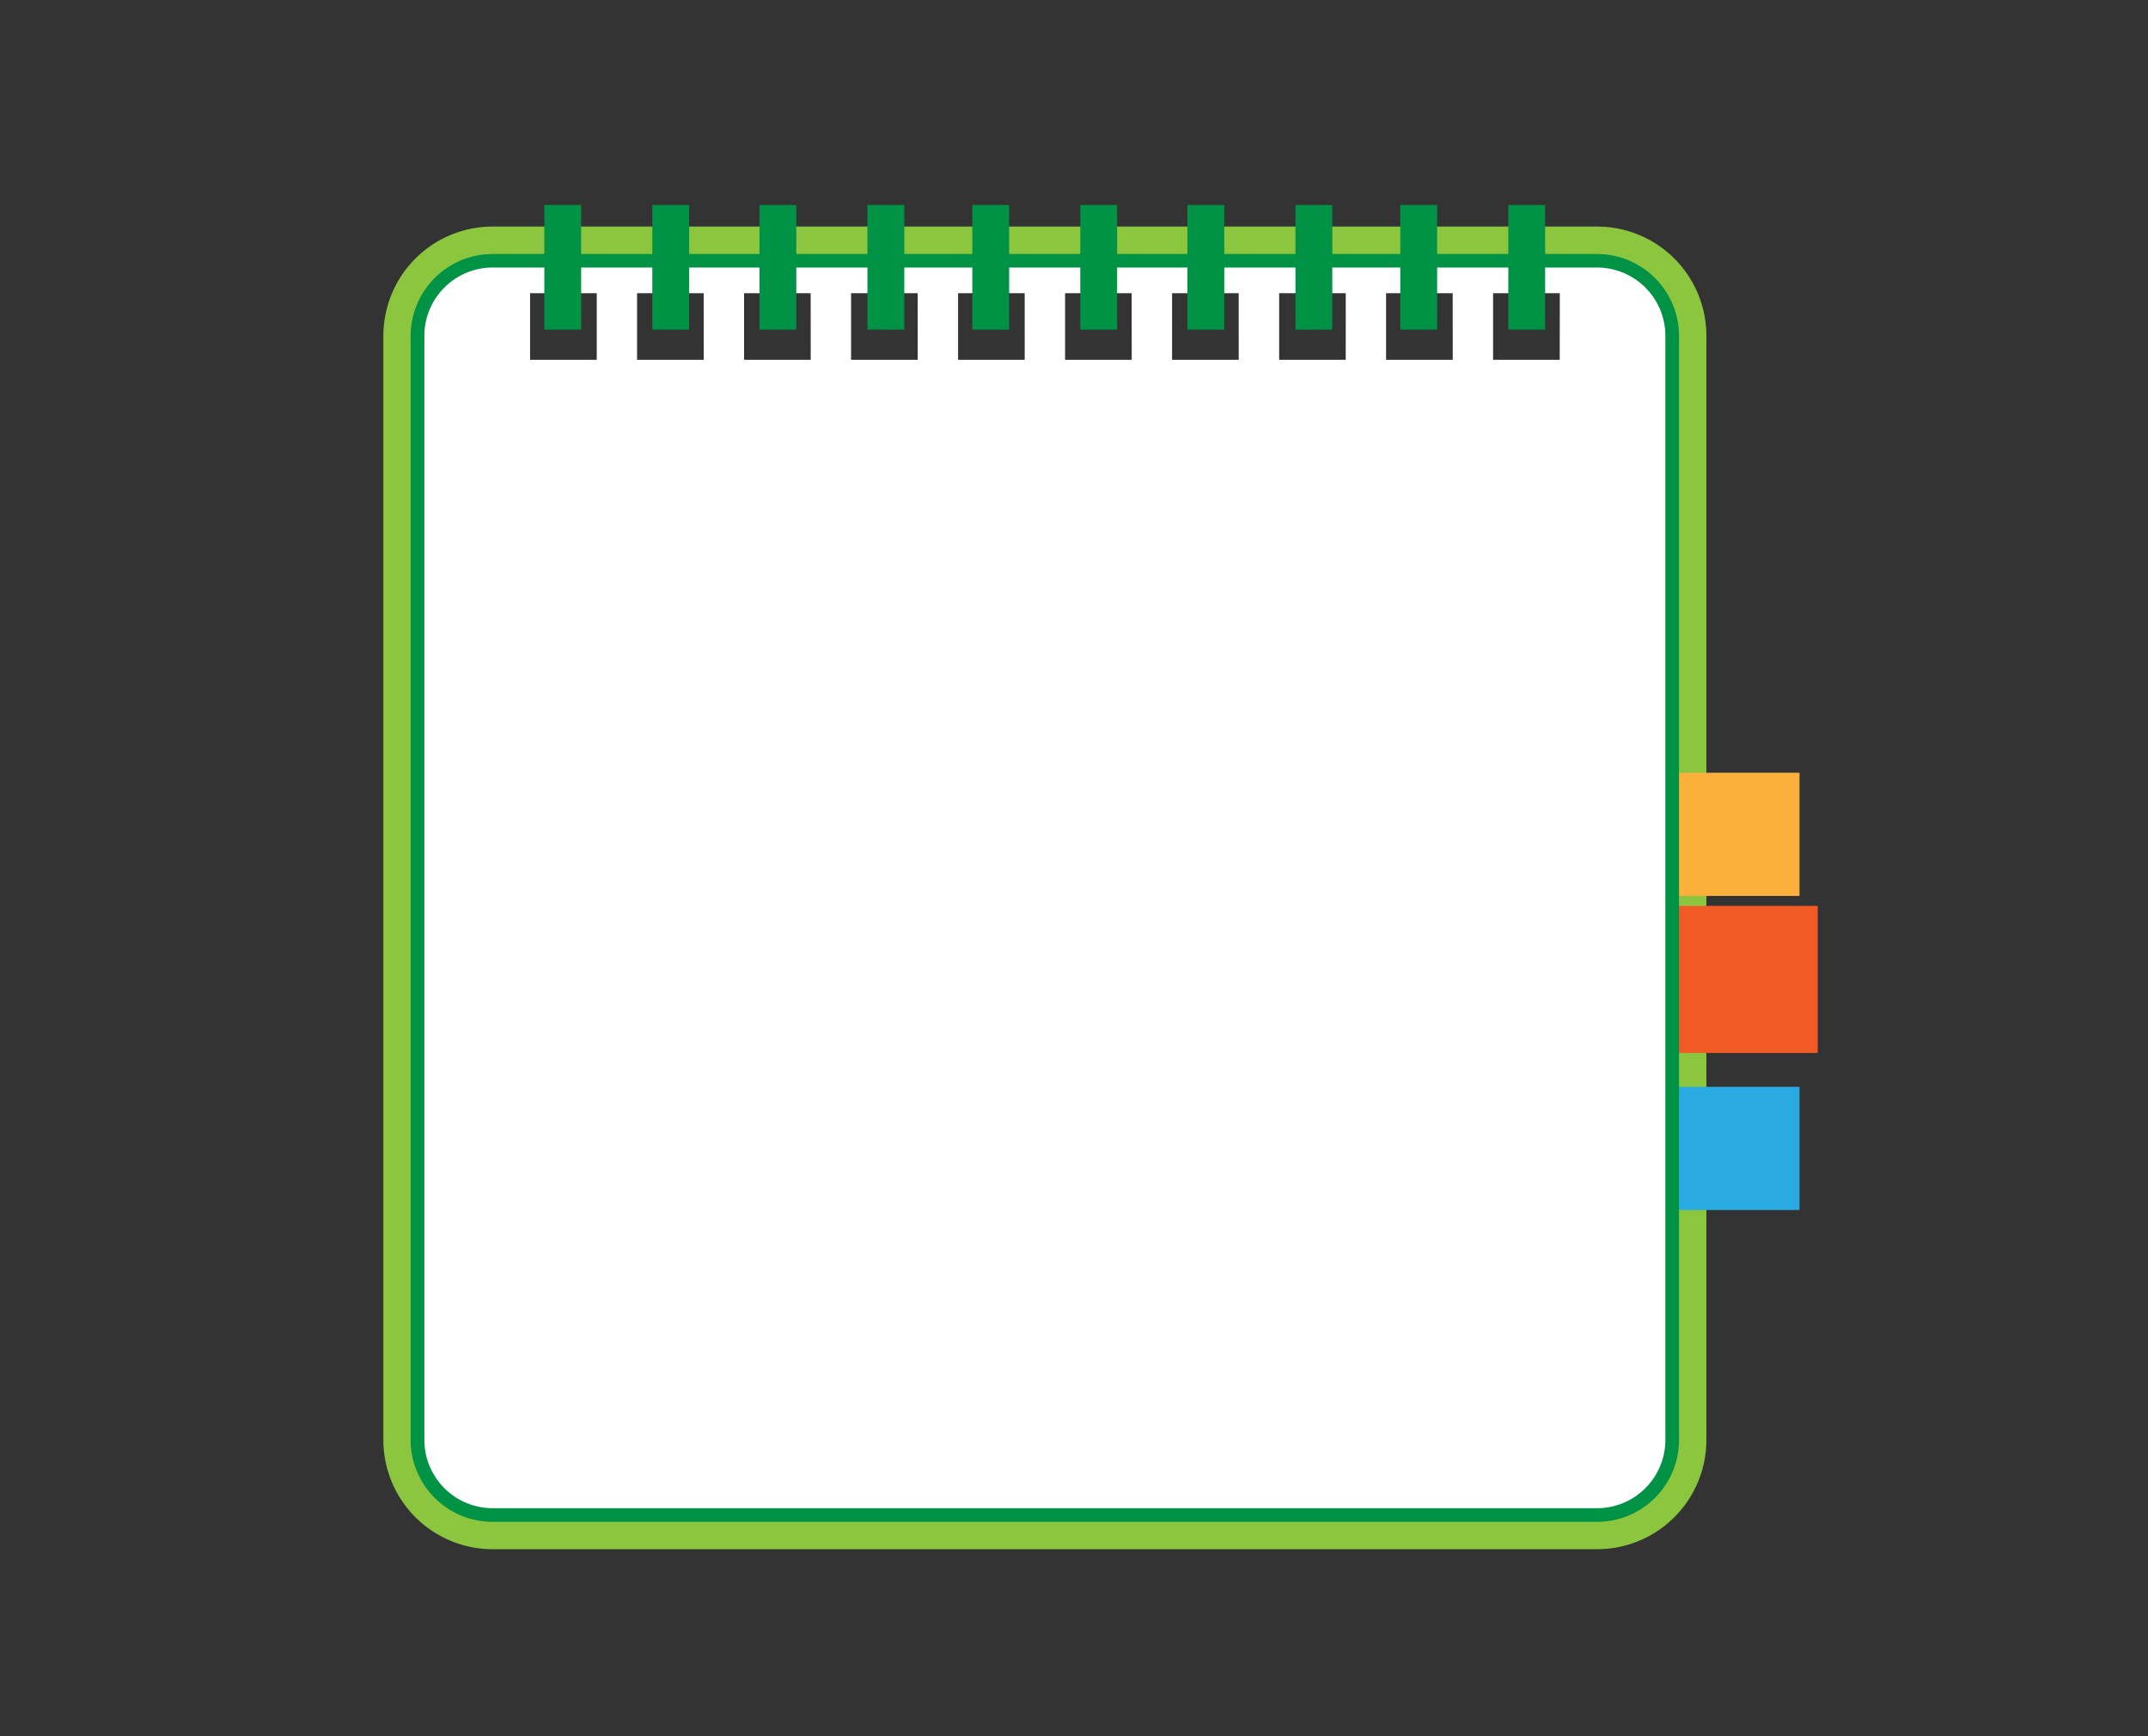 <?xml version="1.0" encoding="UTF-8"?> <svg xmlns="http://www.w3.org/2000/svg" viewBox="0 0 727.1 587.92"><rect x="0" y="0" width="727.1" height="587.92" fill="#333333" stroke="none"/> <defs> <style>.cls-1{fill:#8cc63f;}.cls-2{fill:#fff;}.cls-3{fill:#fbb03b;}.cls-4{fill:#29abe2;}.cls-5{fill:#f15a24;}.cls-6{fill:#009245;}</style> </defs> <g id="Objects"> <path class="cls-1" d="M540.61,76.71H166.77a37,37,0,0,0-37,37V487.54a37,37,0,0,0,37,37H540.61a37,37,0,0,0,37-37V113.7A37,37,0,0,0,540.61,76.71ZM566,487.54A25.43,25.43,0,0,1,540.61,513H166.77a25.44,25.44,0,0,1-25.43-25.43V113.7a25.43,25.43,0,0,1,25.43-25.43H540.61A25.42,25.42,0,0,1,566,113.7Z"></path> <path class="cls-2" d="M540.61,88.27H166.77a25.43,25.43,0,0,0-25.43,25.43V487.54A25.44,25.44,0,0,0,166.77,513H540.61A25.43,25.43,0,0,0,566,487.54V113.7A25.42,25.42,0,0,0,540.61,88.27ZM202,121.82H179.43V99.28H202Zm36.21,0H215.65V99.28h22.54Zm36.22,0H251.87V99.28h22.54Zm36.22,0H288.09V99.28h22.54Zm36.22,0H324.31V99.28h22.54Zm36.22,0H360.53V99.28h22.54Zm36.22,0H396.75V99.28h22.54Zm36.22,0H433V99.28h22.54Zm36.22,0H469.19V99.28h22.54Zm36.22,0H505.41V99.28H528Z"></path> <rect class="cls-3" x="565.89" y="261.64" width="43.25" height="41.71"></rect> <rect class="cls-4" x="565.89" y="367.98" width="43.25" height="41.71"></rect> <rect class="cls-5" x="565.89" y="306.72" width="49.42" height="49.8"></rect> <path class="cls-6" d="M540.61,515.28H166.77A27.77,27.77,0,0,1,139,487.54V113.7A27.77,27.77,0,0,1,166.77,86H540.61a27.77,27.77,0,0,1,27.74,27.75V487.54A27.77,27.77,0,0,1,540.61,515.28ZM166.77,90.58a23.14,23.14,0,0,0-23.12,23.12V487.54a23.14,23.14,0,0,0,23.12,23.12H540.61a23.14,23.14,0,0,0,23.12-23.12V113.7a23.14,23.14,0,0,0-23.12-23.12Z"></path> <rect class="cls-6" x="184.25" y="69.41" width="12.47" height="42.19"></rect> <rect class="cls-6" x="220.81" y="69.41" width="12.47" height="42.19"></rect> <rect class="cls-6" x="257.08" y="69.41" width="12.47" height="42.19"></rect> <rect class="cls-6" x="293.63" y="69.41" width="12.47" height="42.19"></rect> <rect class="cls-6" x="329.13" y="69.41" width="12.47" height="42.19"></rect> <rect class="cls-6" x="365.68" y="69.41" width="12.47" height="42.19"></rect> <rect class="cls-6" x="401.95" y="69.41" width="12.47" height="42.19"></rect> <rect class="cls-6" x="438.51" y="69.41" width="12.47" height="42.19"></rect> <rect class="cls-6" x="474" y="69.41" width="12.47" height="42.19"></rect> <rect class="cls-6" x="510.56" y="69.41" width="12.47" height="42.19"></rect> </g> </svg> 